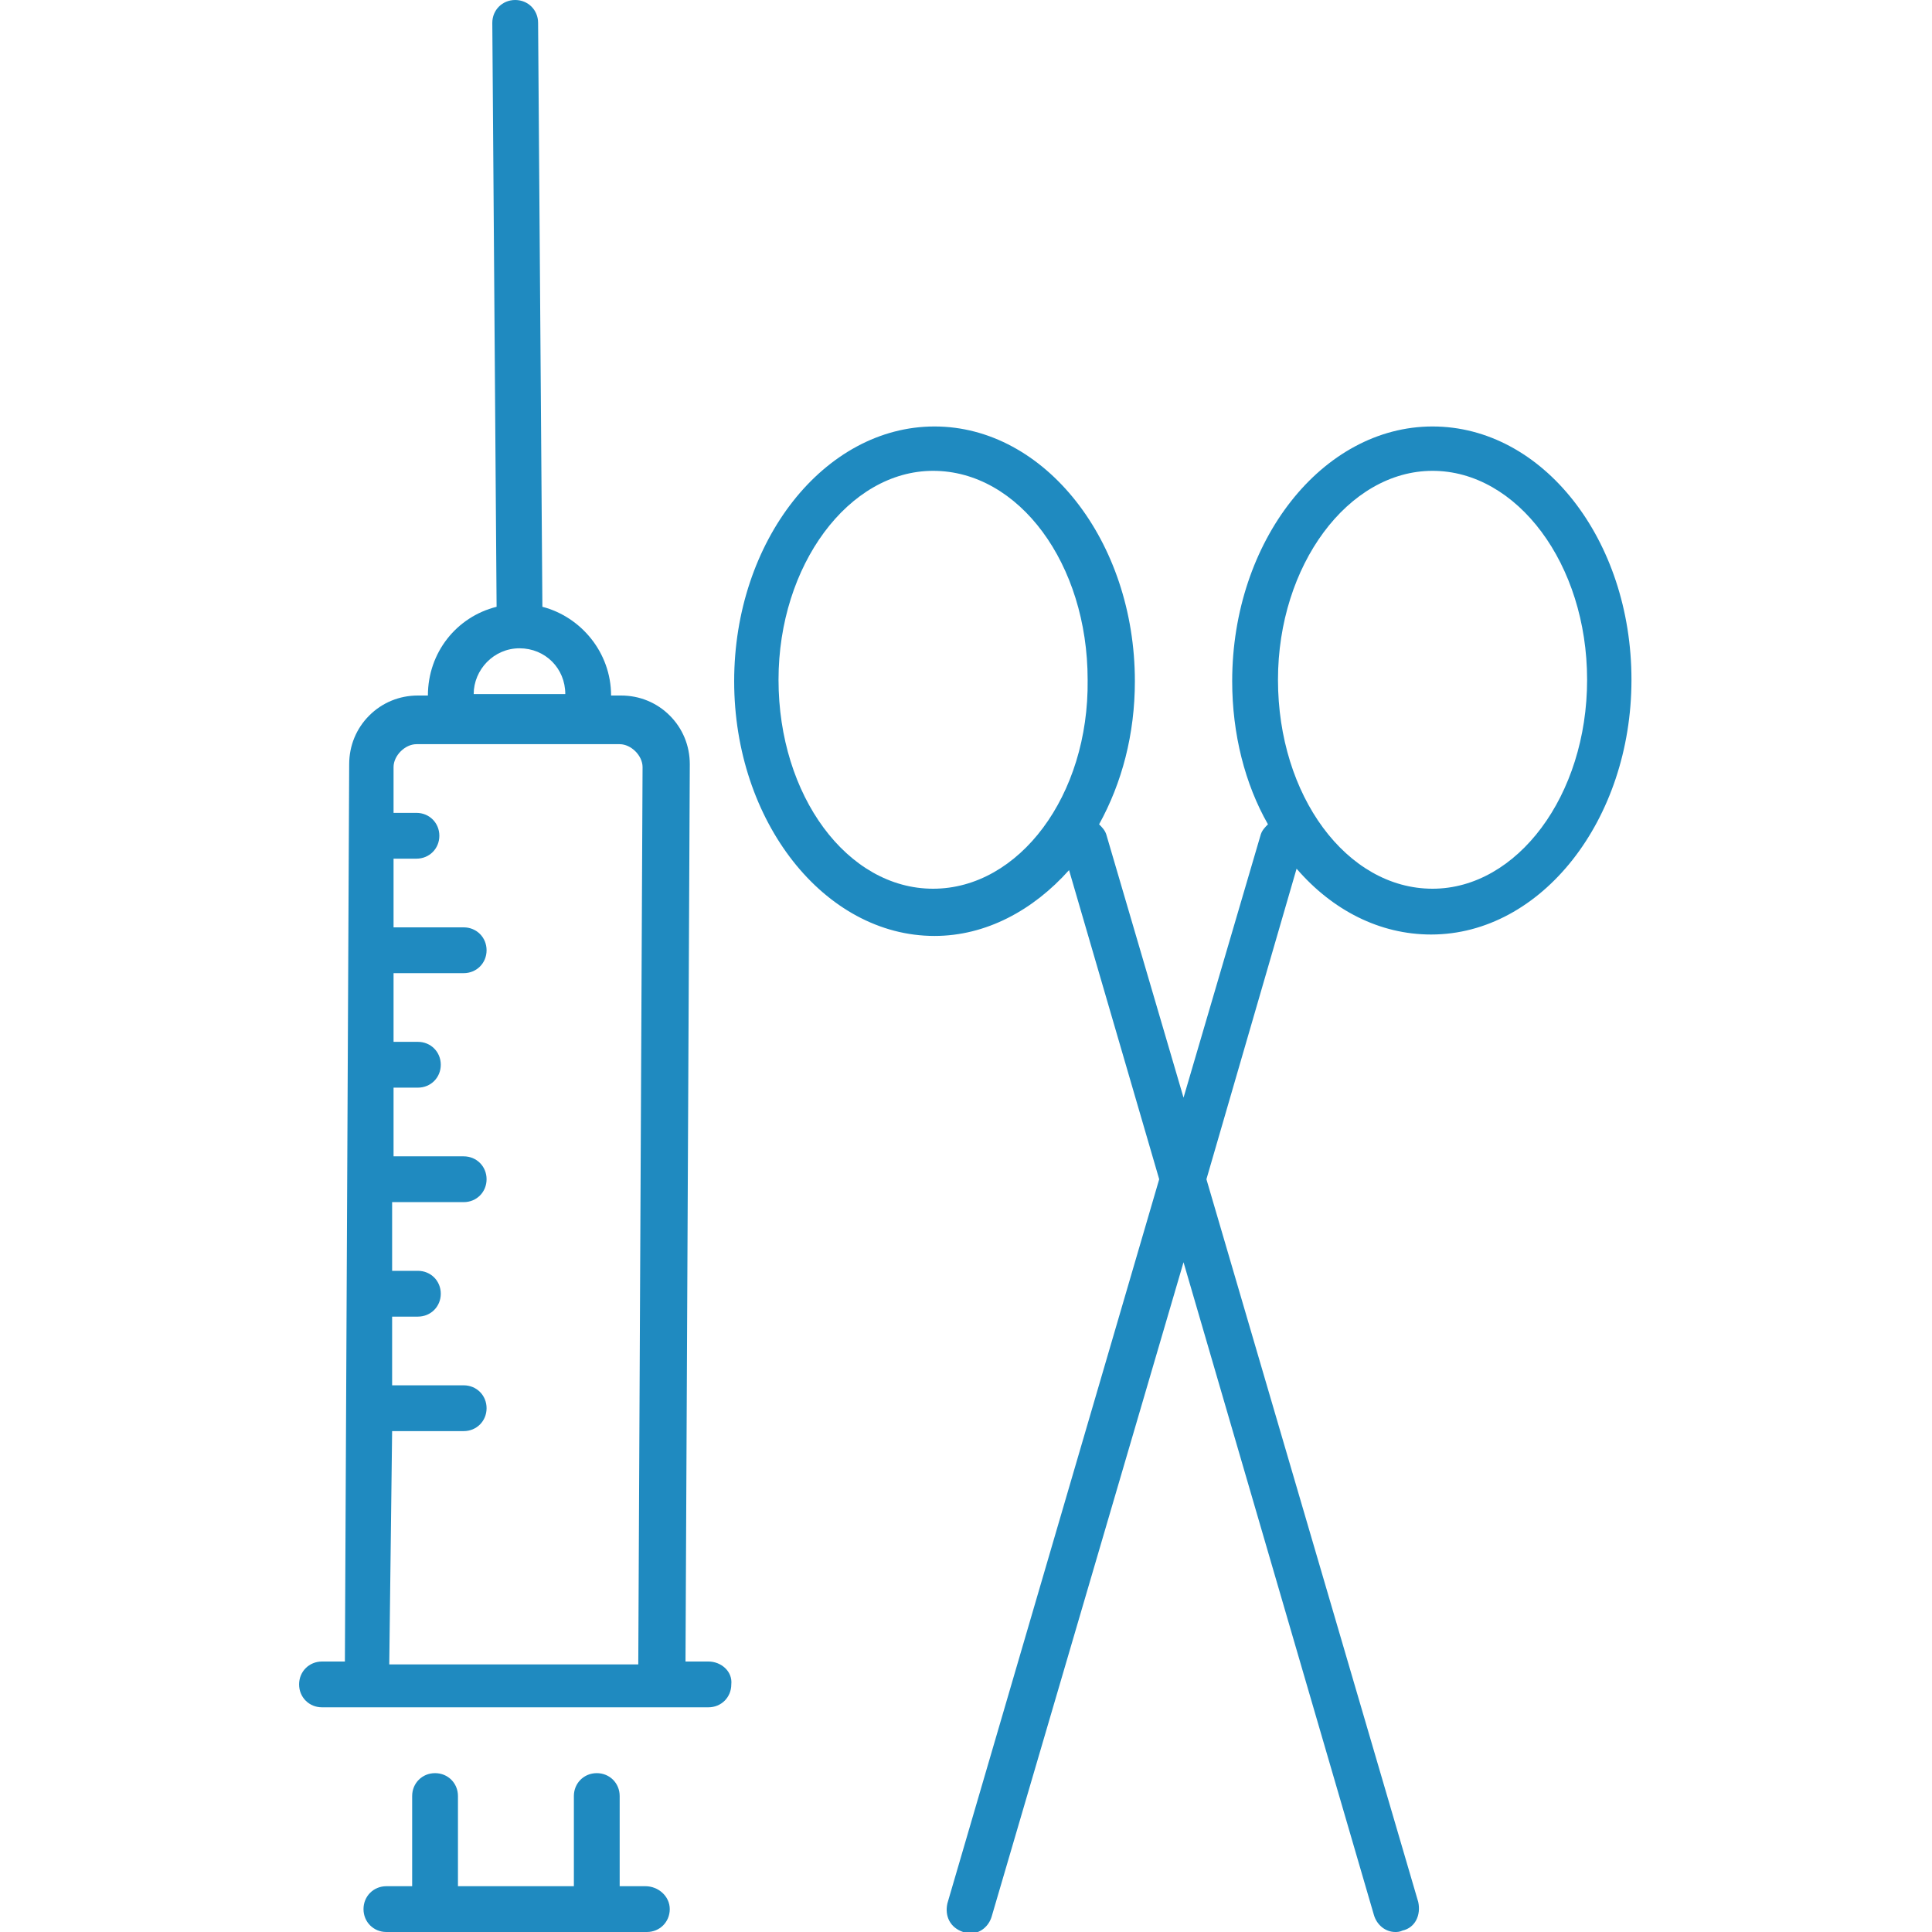 <svg xmlns="http://www.w3.org/2000/svg" xmlns:xlink="http://www.w3.org/1999/xlink" id="Layer_1" x="0px" y="0px" viewBox="0 0 135 135" style="enable-background:new 0 0 135 135;" xml:space="preserve"><style type="text/css">	.st0{clip-path:url(#SVGID_2_);fill:#1F8AC0;}</style><g>	<defs>		<rect id="SVGID_1_" x="20.9" width="93.2" height="135"></rect>	</defs>	<clipPath id="SVGID_2_">		<use xlink:href="#SVGID_1_" style="overflow:visible;"></use>	</clipPath>	<path class="st0" d="M27.4,100h5c0.9,0,1.6-0.7,1.6-1.6s-0.7-1.6-1.6-1.6h-5l0-4.8h1.8c0.9,0,1.6-0.7,1.6-1.6s-0.7-1.6-1.6-1.6  h-1.8l0-4.8h5c0.9,0,1.6-0.7,1.6-1.6s-0.7-1.6-1.6-1.6h-4.9l0-4.8h1.7c0.9,0,1.6-0.7,1.6-1.6c0-0.9-0.7-1.6-1.6-1.6h-1.7l0-4.8h4.9  c0.9,0,1.6-0.7,1.6-1.6c0-0.9-0.7-1.6-1.6-1.6h-4.9l0-4.8h1.6c0.9,0,1.6-0.7,1.6-1.6s-0.7-1.6-1.6-1.6h-1.6l0-3.2  c0-0.4,0.2-0.8,0.5-1.1c0.3-0.3,0.7-0.5,1.1-0.5h0h11.9h0h2.3h0c0.4,0,0.8,0.2,1.1,0.5c0.3,0.3,0.5,0.7,0.5,1.1l-0.3,62.7l-17.4,0  L27.4,100z M36.3,45.3c1.8,0,3.2,1.4,3.2,3.2h-6.4C33.1,46.8,34.5,45.3,36.3,45.3 M49.5,116.1h-1.6l0.3-62.7c0-1.3-0.5-2.5-1.4-3.4  c-0.9-0.9-2.1-1.4-3.4-1.4h0h-0.7c0-3-2.1-5.5-4.8-6.2L37.6,1.6C37.6,0.7,36.9,0,36,0h0c-0.9,0-1.6,0.7-1.6,1.6l0.3,40.8  c-2.8,0.7-4.8,3.2-4.8,6.2h-0.7h0c-1.3,0-2.5,0.5-3.4,1.4c-0.9,0.9-1.4,2.1-1.4,3.4l-0.3,62.7h-1.6c-0.9,0-1.6,0.7-1.6,1.6  c0,0.9,0.7,1.6,1.6,1.6h3.2h0h0h0l23.8,0c0.9,0,1.6-0.7,1.6-1.6C51.2,116.8,50.4,116.1,49.5,116.1"></path>	<path class="st0" d="M45.1,131.8h-1.8v-6.3c0-0.9-0.7-1.6-1.6-1.6s-1.6,0.7-1.6,1.6v6.3h-8.1v-6.3c0-0.9-0.7-1.6-1.6-1.6  c-0.9,0-1.6,0.7-1.6,1.6v6.3h-1.8c-0.9,0-1.6,0.7-1.6,1.6s0.7,1.6,1.6,1.6h18.2c0.9,0,1.6-0.7,1.6-1.6S46,131.8,45.1,131.8"></path>	<path class="st0" d="M100.1,62.1c-6,0-10.8-6.5-10.8-14.6c0-8,4.9-14.6,10.8-14.6s10.8,6.5,10.8,14.6  C110.9,55.6,106,62.1,100.1,62.1 M65.2,62.1c-6,0-10.8-6.5-10.8-14.6c0-8,4.9-14.6,10.8-14.6c6,0,10.8,6.5,10.8,14.6  C76.1,55.6,71.2,62.1,65.2,62.1 M100.1,29.8c-7.7,0-14,8-14,17.8c0,3.7,0.9,7.2,2.5,10c-0.2,0.2-0.4,0.4-0.5,0.7l-5.4,18.4  l-5.4-18.4c-0.1-0.3-0.3-0.5-0.5-0.7c1.6-2.9,2.5-6.3,2.5-10c0-9.8-6.3-17.8-14-17.8c-7.7,0-14,8-14,17.8s6.3,17.8,14,17.8  c3.6,0,6.9-1.8,9.4-4.6L81,82.4l-14.8,50.6c-0.2,0.9,0.2,1.7,1.1,2c0.2,0,0.3,0.1,0.5,0.1c0.7,0,1.3-0.5,1.5-1.2l13.4-45.7  L96,133.8c0.2,0.7,0.8,1.2,1.5,1.2c0.1,0,0.3,0,0.5-0.1c0.9-0.2,1.3-1.1,1.1-2L84.3,82.4l6.3-21.7c2.5,2.9,5.8,4.6,9.4,4.6  c7.7,0,14-8,14-17.8S107.8,29.8,100.1,29.8"></path></g></svg>
